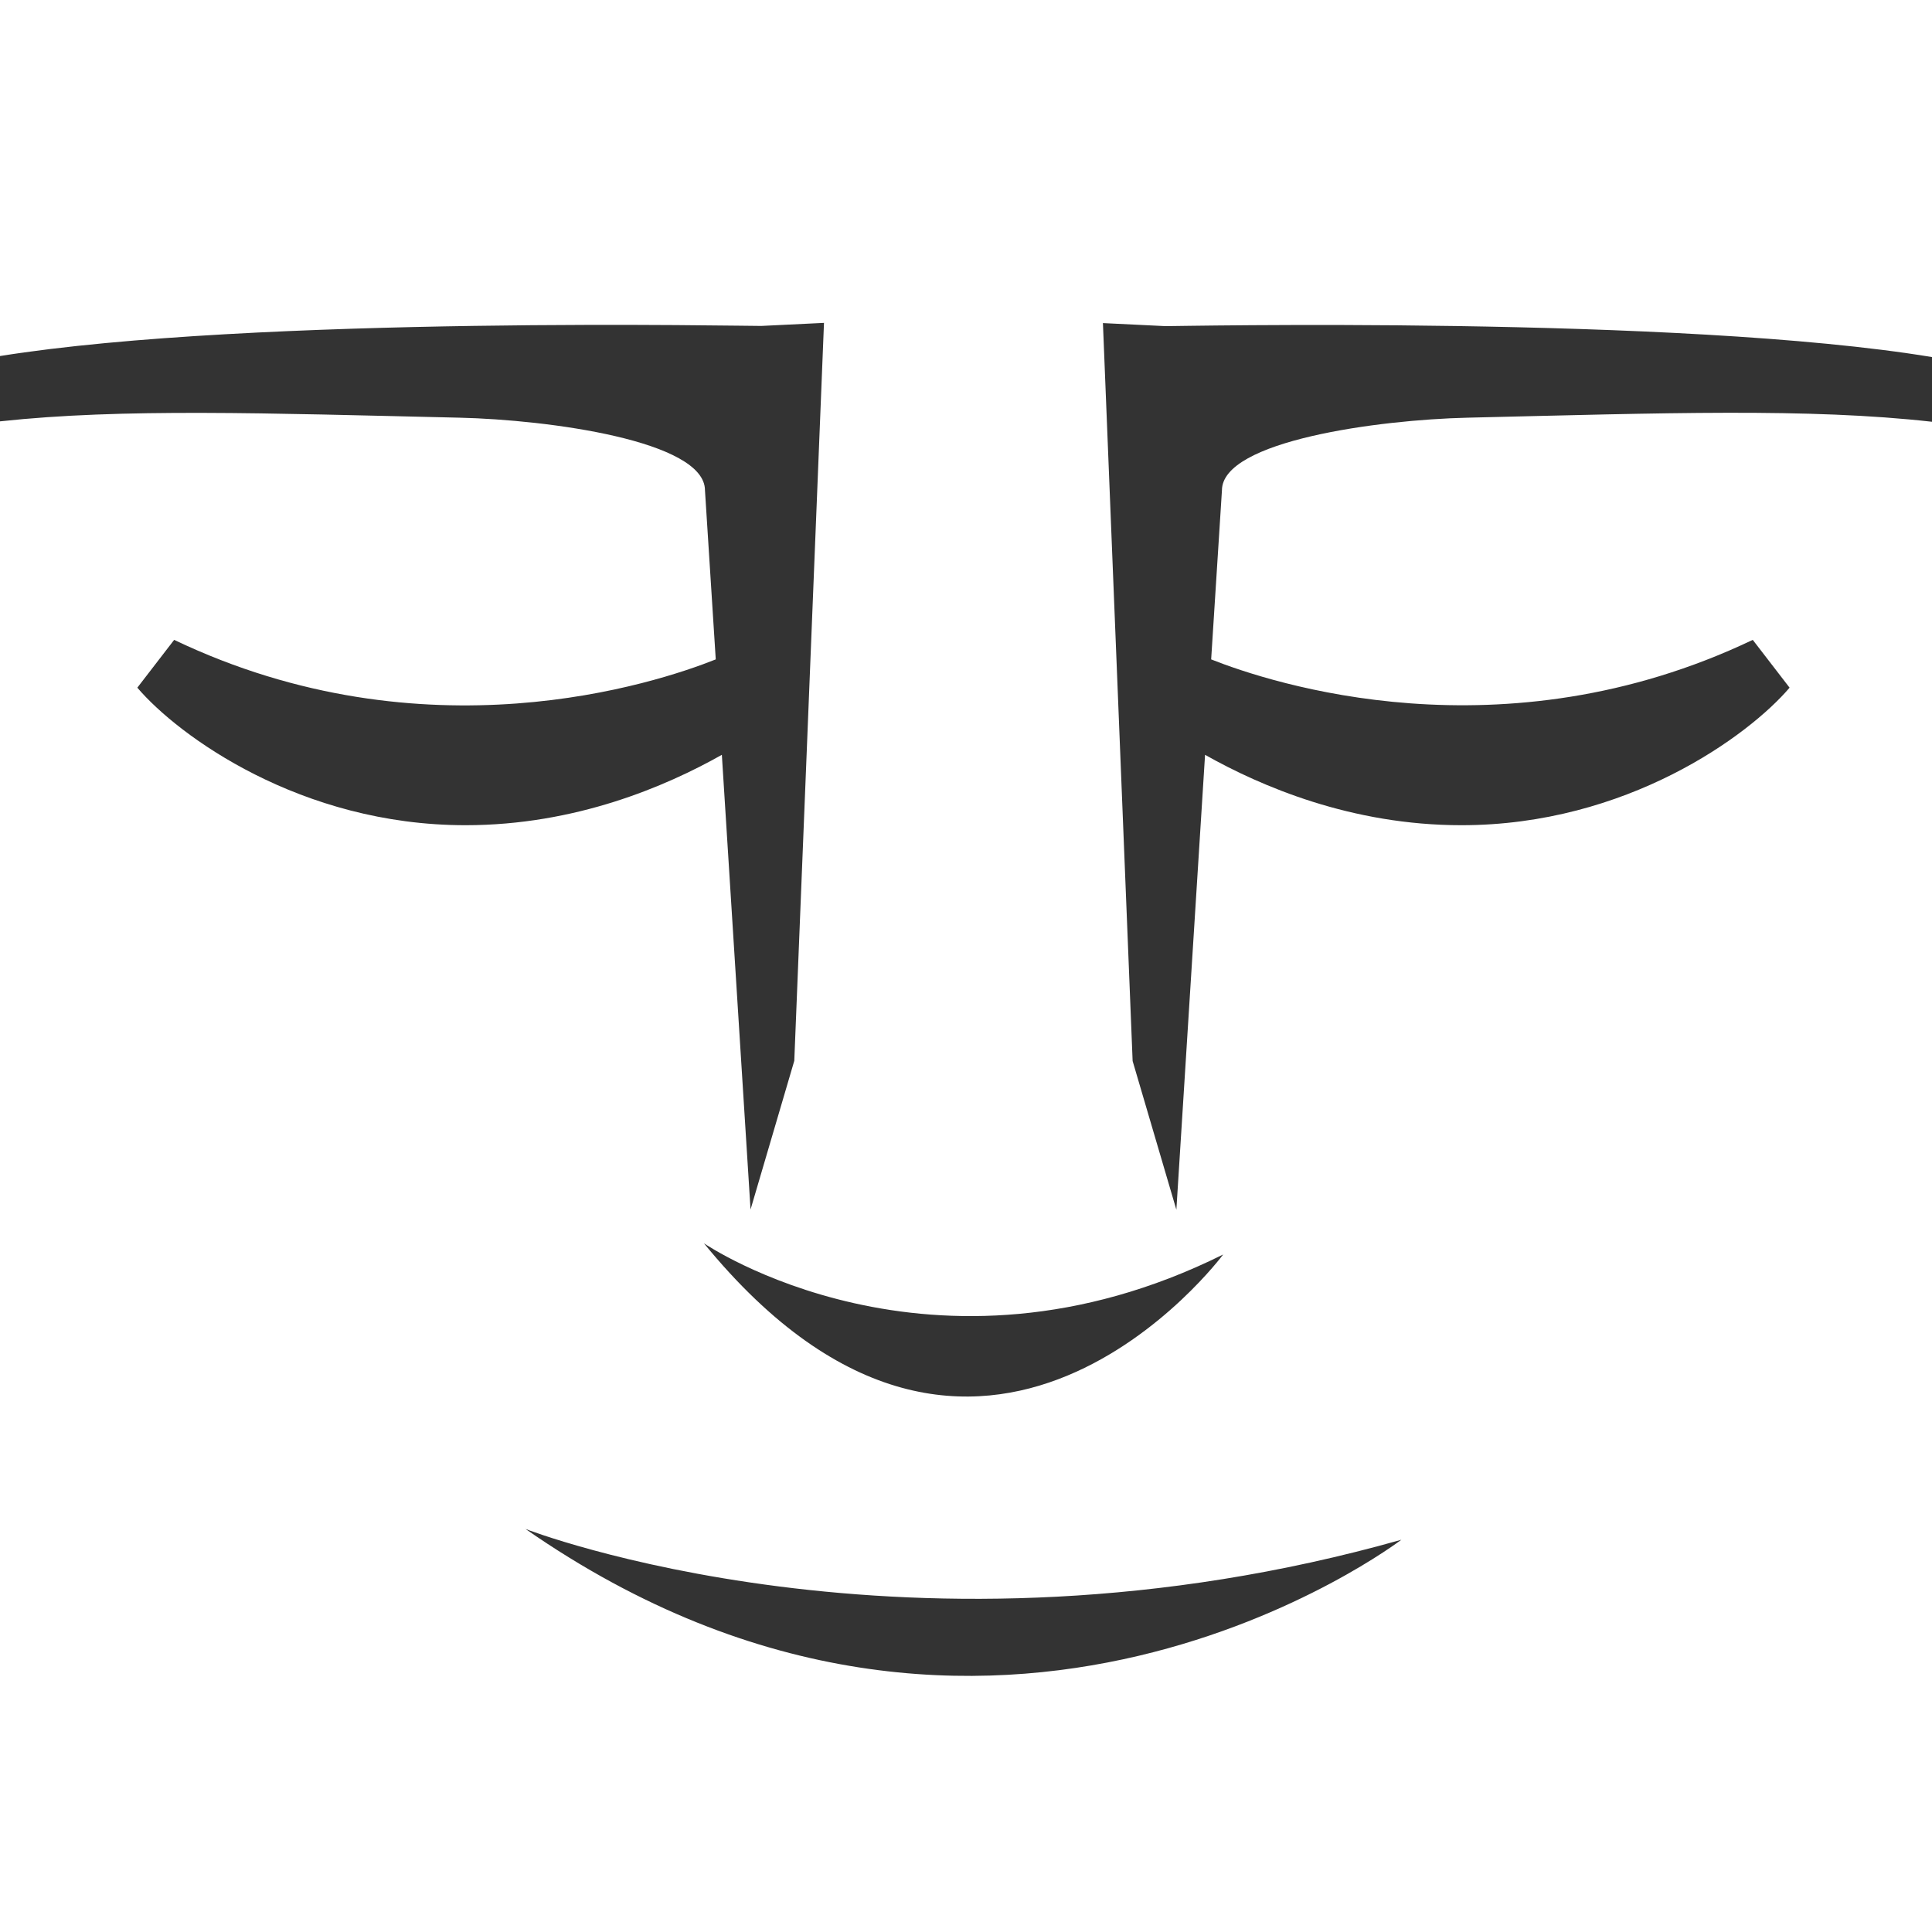 <svg xmlns="http://www.w3.org/2000/svg" xmlns:xlink="http://www.w3.org/1999/xlink" id="Layer_1" x="0px" y="0px" viewBox="0 0 94.96 94.96" style="enable-background:new 0 0 94.96 94.96;" xml:space="preserve"><rect x="0" y="0" width="94.96" height="94.96" fill="#333333" stroke="none"/><style type="text/css">	.st0{fill:#FFFFFF;}</style><path class="st0" d="M72.12,20.53c-4.33,0.1-12.06,1.13-12.06,3.57l-0.53,8.31c2.93,1.16,14.3,4.92,26.62-0.96l1.81,2.35 c-2.01,2.36-8.01,6.76-16.13,6.76c-5.41,0-9.85-1.91-12.6-3.46l-1.41,22.36l-2.15-7.31l-1.46-36.27l3.08,0.15 c0.25,0.01,25.26-0.53,37.67,1.52V0H0v17.5c12.49-2,37.17-1.46,37.42-1.48l3.08-0.15l-1.46,36.27l-2.15,7.31L35.48,37.1 c-2.75,1.55-7.19,3.46-12.6,3.46c-8.11,0-14.12-4.4-16.13-6.76l1.81-2.35c12.32,5.89,23.69,2.13,26.62,0.96l-0.53-8.31 c0-2.44-7.73-3.47-12.06-3.57C13.02,20.31,6.01,20.06,0,20.71v74.25h94.96V20.73C88.9,20.05,81.83,20.3,72.12,20.53z M60.12,61.66 c0,0-11.94,16.07-25.52-0.55C34.6,61.11,45.8,68.78,60.12,61.66z M25.83,75.15c0,0,18.89,7.36,43.05,0.53 C68.88,75.67,48.75,91.09,25.83,75.15z"></path></svg>